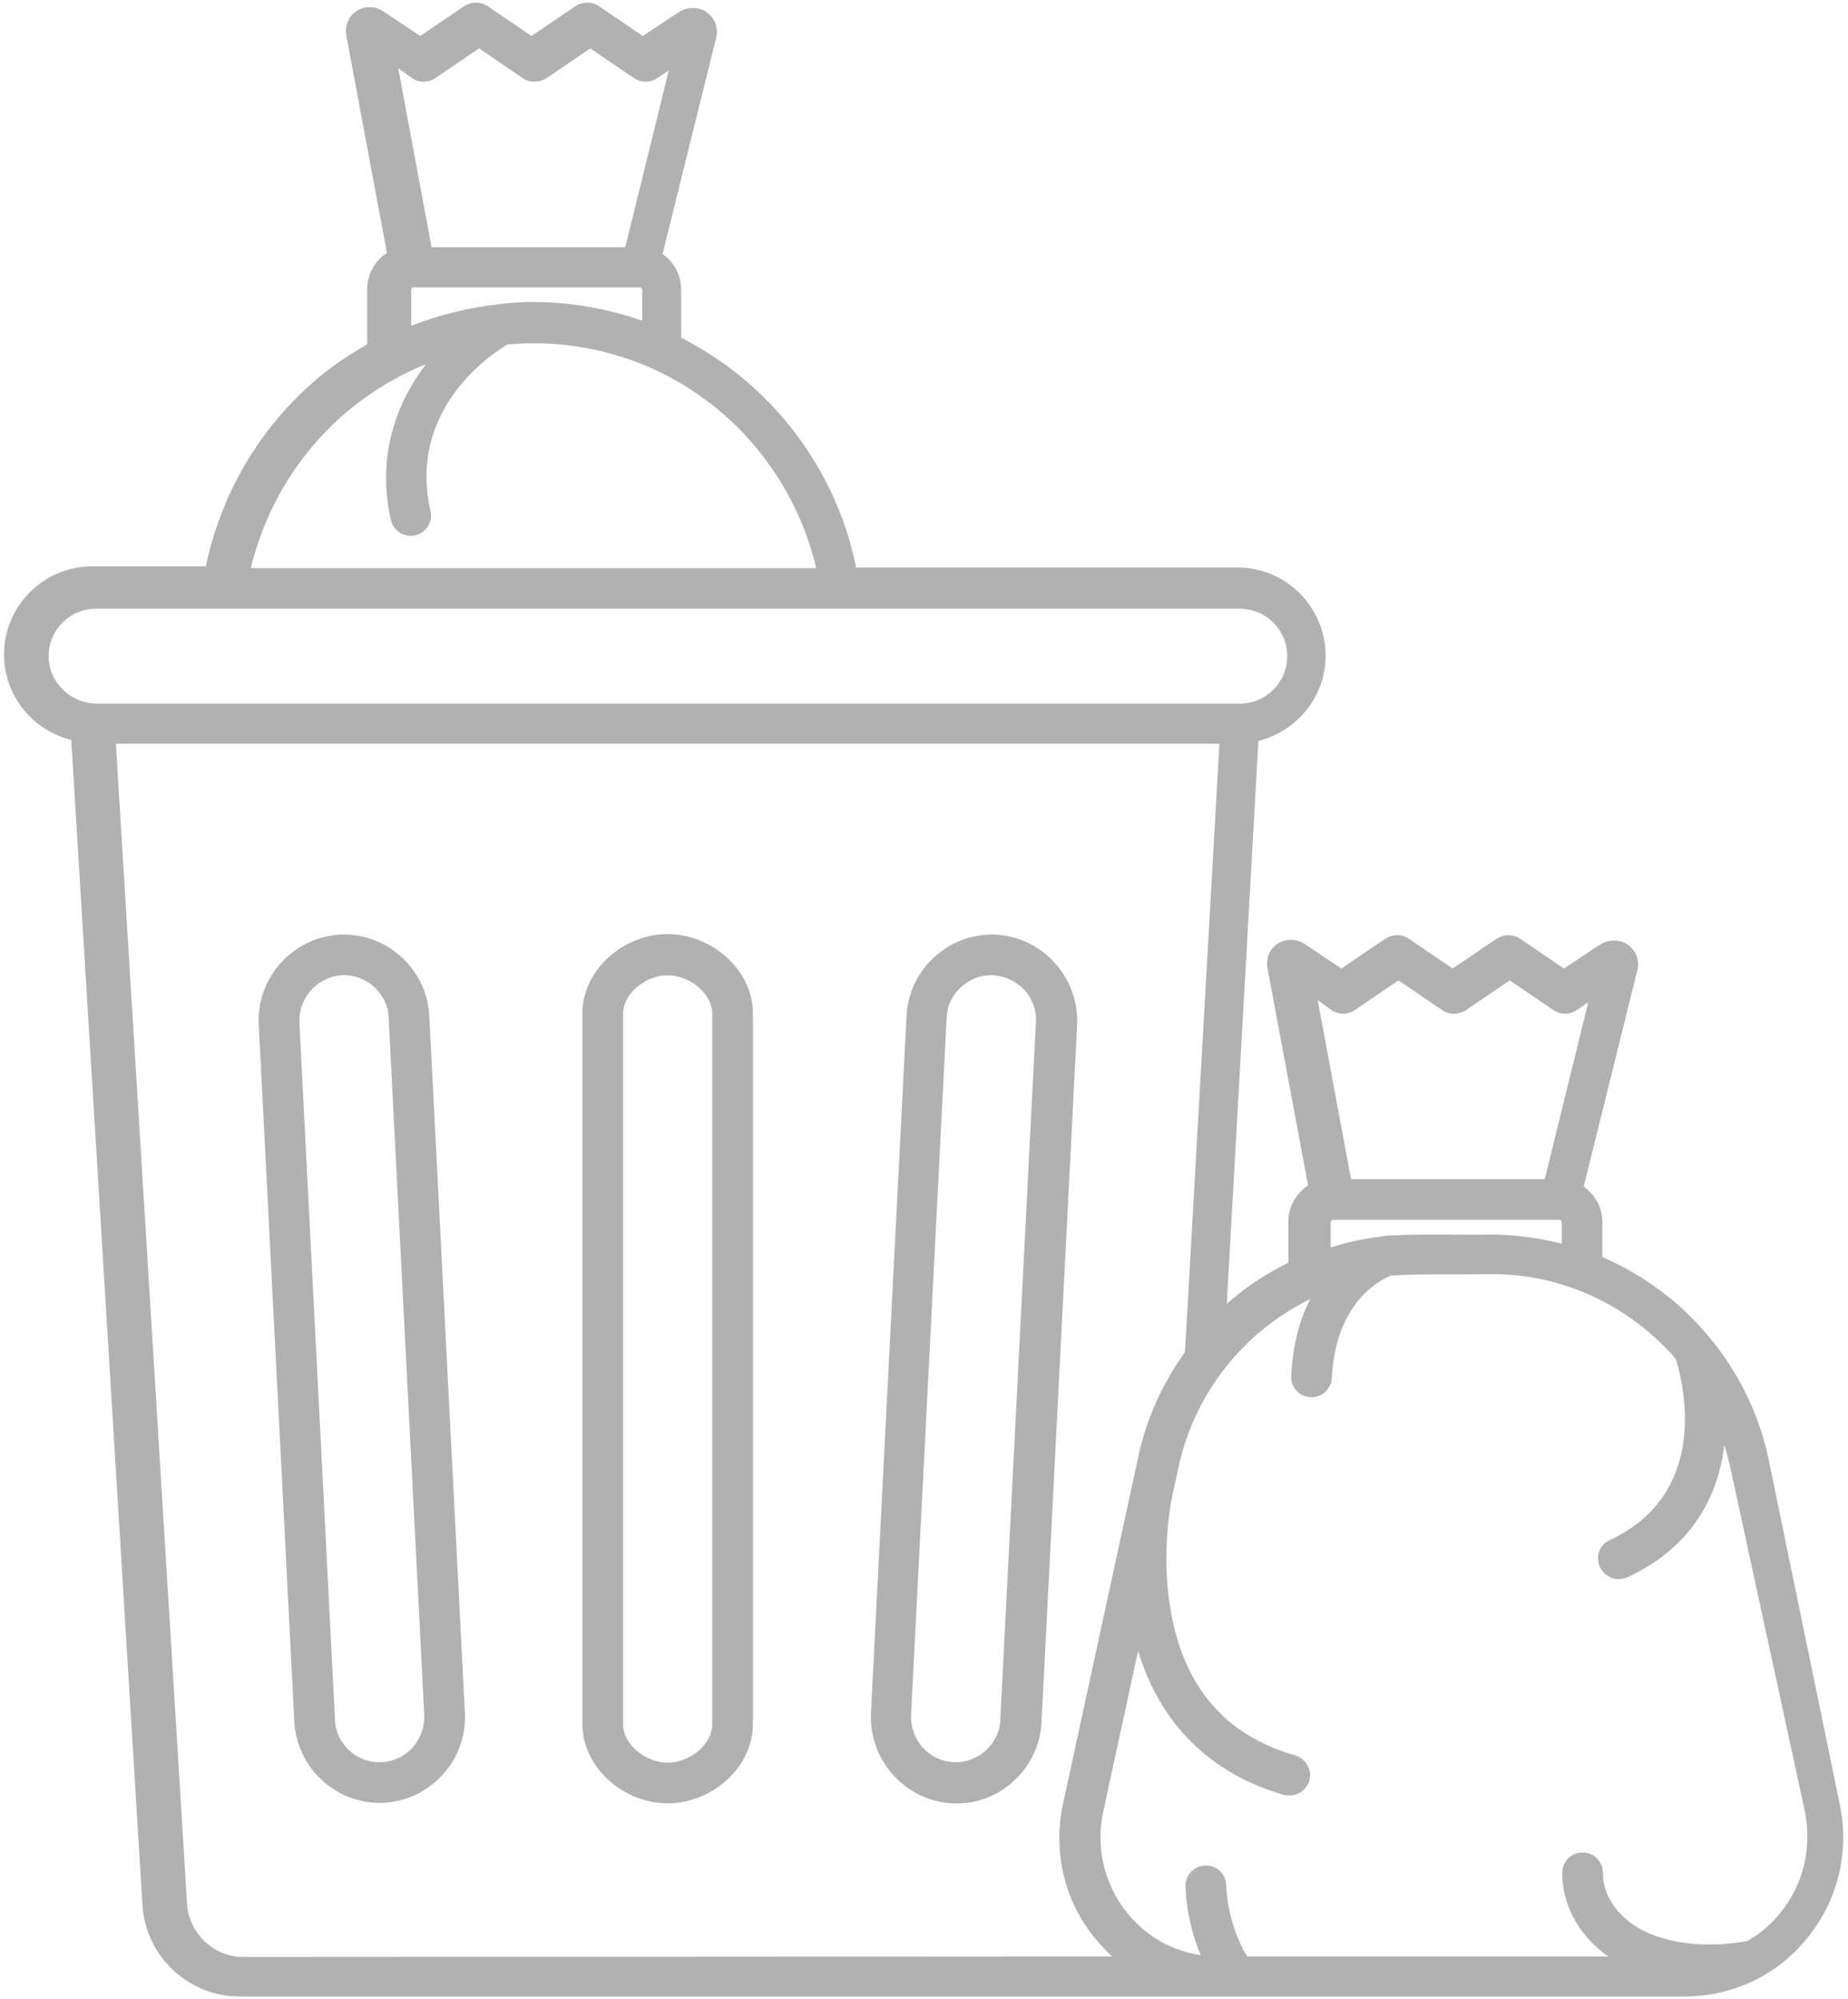 <svg width="306" height="331" viewBox="0 0 306 331" fill="none" xmlns="http://www.w3.org/2000/svg">
<path d="M71.087 168.213C70.9 164.472 69.217 160.918 66.411 158.393C63.605 155.868 59.958 154.559 56.218 154.746C48.456 155.214 42.471 161.853 42.845 169.615L48.736 285.017C48.923 288.758 50.607 292.311 53.412 294.836C56.218 297.361 59.865 298.671 63.605 298.483C71.368 298.016 77.353 291.376 76.979 283.614L71.087 168.213ZM63.231 291.75C59.21 292.031 55.563 288.758 55.47 284.736L49.578 169.335C49.391 165.22 52.477 161.76 56.592 161.479C60.519 161.199 64.26 164.472 64.354 168.493L70.245 283.895C70.432 288.009 67.346 291.563 63.231 291.75Z" fill="#B1B1B1"/>
<path d="M110.551 154.651C103.257 154.651 96.43 160.543 96.43 167.838V285.39C96.43 292.684 103.257 298.576 110.551 298.576C117.845 298.576 124.672 292.684 124.672 285.39V167.931C124.766 160.637 117.845 154.651 110.551 154.651ZM117.939 285.39C117.939 288.943 114.105 291.843 110.551 291.843C106.997 291.843 103.163 288.943 103.163 285.39V167.931C103.163 164.377 106.997 161.478 110.551 161.478C114.105 161.478 117.939 164.377 117.939 167.931V285.39Z" fill="#B1B1B1"/>
<path d="M164.979 154.746C161.238 154.559 157.591 155.868 154.785 158.393C151.98 160.918 150.296 164.378 150.109 168.213L144.218 283.614C143.844 291.376 149.829 298.109 157.591 298.577C161.331 298.764 164.979 297.548 167.784 294.93C170.59 292.405 172.273 288.945 172.46 285.11L178.352 169.709C178.726 161.947 172.741 155.214 164.979 154.746ZM171.525 169.335L165.633 284.736C165.54 288.758 161.799 292.031 157.872 291.75C153.757 291.563 150.671 288.009 150.858 283.895L156.749 168.493C156.843 164.472 160.583 161.199 164.511 161.479C168.626 161.76 171.805 165.22 171.525 169.335Z" fill="#B1B1B1"/>
<path d="M292.818 241.437C291.228 233.955 287.768 227.035 282.905 221.237C280.941 218.899 278.79 216.748 276.358 214.784C272.992 212.072 269.251 209.828 265.323 208.144V202.346C265.323 199.915 264.107 197.764 262.237 196.454L271.121 160.637C271.495 159.047 270.934 157.364 269.532 156.429C268.222 155.493 266.445 155.494 265.043 156.335L258.964 160.357L251.67 155.4C250.547 154.652 249.051 154.652 247.835 155.4L240.541 160.357L233.246 155.4C232.124 154.652 230.628 154.652 229.412 155.4L222.118 160.357L215.946 156.242C214.636 155.4 212.953 155.4 211.55 156.242C210.241 157.083 209.586 158.673 209.867 160.263L216.6 196.267C214.636 197.577 213.327 199.728 213.327 202.253V209.079C210.241 210.576 207.249 212.446 204.537 214.691C204.069 215.065 203.601 215.439 203.134 215.906L208.371 122.669C214.73 121.079 219.499 115.374 219.499 108.547C219.499 100.505 212.953 93.959 204.911 93.959H141.692V93.678C141.692 93.491 141.692 93.397 141.599 93.21C138.98 81.053 132.153 70.018 122.427 62.162C119.435 59.731 116.162 57.673 112.795 55.897V47.948C112.795 45.516 111.58 43.365 109.709 42.056L118.593 6.239C118.968 4.649 118.406 2.965 117.003 2.03C115.694 1.095 113.918 1.095 112.515 1.937L106.436 5.958L99.141 1.002C98.019 0.253 96.523 0.253 95.307 1.002L88.013 5.958L80.719 1.002C79.596 0.253 78.1 0.253 76.884 1.002L69.59 5.958L63.418 1.843C62.108 1.002 60.425 0.908 59.022 1.843C57.713 2.685 57.059 4.275 57.339 5.864L64.072 41.869C62.108 43.178 60.799 45.329 60.799 47.854V57.019C58.181 58.515 55.749 60.105 53.411 61.975C43.685 69.831 36.952 80.866 34.24 93.023C34.24 93.21 34.146 93.304 34.146 93.491V93.772H15.256C7.213 93.772 0.667 100.318 0.667 108.36C0.667 115.187 5.436 120.985 11.796 122.482L23.579 315.316C24.047 323.826 31.154 330.56 39.664 330.56H278.884C286.926 330.56 294.407 327.006 299.364 320.74C304.414 314.474 306.284 306.432 304.601 298.576L292.818 241.437ZM220.528 167.277C221.65 168.025 223.147 168.025 224.269 167.277L231.563 162.32L238.857 167.277C239.98 168.025 241.476 168.025 242.692 167.277L249.986 162.32L257.281 167.277C258.403 168.025 259.899 168.025 261.021 167.277L262.985 165.968L255.784 195.239H223.708L218.19 165.593L220.528 167.277ZM258.59 202.346V205.9C254.756 204.965 250.921 204.404 246.9 204.404C242.972 204.497 232.592 204.216 228.945 204.684C226.046 205.058 223.147 205.619 220.341 206.554V202.346C220.341 202.159 220.528 201.972 220.715 201.972H258.216C258.496 201.972 258.59 202.159 258.59 202.346ZM68.28 12.972C69.403 13.72 70.899 13.72 72.021 12.972L79.316 8.015L86.61 12.972C87.732 13.72 89.229 13.72 90.444 12.972L97.739 8.015L105.033 12.972C106.156 13.72 107.652 13.72 108.774 12.972L110.738 11.663L103.537 40.934H71.46L65.942 11.289L68.28 12.972ZM106.343 48.041V53.091C100.638 51.127 94.559 50.005 88.387 50.005C86.423 50.005 84.459 50.099 82.495 50.379C77.539 50.94 72.676 52.156 68.094 53.933V47.948C68.094 47.761 68.281 47.574 68.468 47.574H105.969C106.249 47.667 106.343 47.854 106.343 48.041ZM58.274 67.493C62.015 64.5 66.129 62.069 70.525 60.292C65.755 66.558 62.295 75.349 64.727 86.103C65.101 87.693 66.504 88.722 68 88.722C68.281 88.722 68.468 88.722 68.748 88.628C70.525 88.254 71.741 86.384 71.273 84.607C67.532 67.961 80.999 58.796 84.085 57.019C85.488 56.925 86.984 56.832 88.387 56.832C99.329 56.832 109.99 60.573 118.5 67.493C126.823 74.226 132.714 83.672 135.146 94.052H41.534C44.059 83.578 49.951 74.226 58.274 67.493ZM8.055 108.641C8.055 104.339 11.515 100.785 15.91 100.785H205.285C209.586 100.785 213.14 104.246 213.14 108.641C213.14 112.943 209.68 116.496 205.285 116.496H15.91C11.608 116.403 8.055 112.943 8.055 108.641ZM40.319 324.013C35.362 324.013 31.247 320.086 30.967 315.129L19.183 123.136H201.918L196.214 223.855C192.473 229.092 189.761 234.984 188.451 241.343L176.014 298.67C174.33 306.525 176.201 314.661 181.251 320.834C182.186 321.956 183.121 322.984 184.149 323.92L40.319 324.013ZM294.782 316.719C293.192 318.683 291.322 320.273 289.264 321.395C281.035 322.797 273.74 321.488 269.344 317.841C266.819 315.69 265.417 312.978 265.417 310.079C265.417 308.209 263.921 306.712 262.05 306.712C260.18 306.712 258.683 308.209 258.683 310.079C258.683 314.942 260.928 319.524 265.043 322.984C265.417 323.359 265.885 323.639 266.352 323.92H206.501C203.134 318.309 203.04 312.323 203.04 312.23C203.04 310.36 201.544 308.863 199.673 308.863C197.803 308.863 196.307 310.36 196.307 312.23C196.307 312.51 196.307 317.748 198.832 323.733C194.062 322.985 189.667 320.553 186.581 316.625C182.84 311.949 181.438 305.964 182.653 300.073L188.451 273.326C192.098 285.39 200.328 293.62 212.579 297.173C212.86 297.267 213.234 297.267 213.514 297.267C215.011 297.267 216.32 296.332 216.788 294.836C217.349 293.059 216.226 291.188 214.45 290.627C202.947 287.354 196.027 279.312 193.876 266.78C192.099 256.961 194.062 247.983 194.062 247.889L195.185 242.746C197.897 230.402 206.126 220.395 216.974 215.065C215.291 218.244 214.075 222.453 213.795 227.783C213.701 229.653 215.104 231.243 216.974 231.337C217.068 231.337 217.068 231.337 217.162 231.337C218.938 231.337 220.435 229.934 220.528 228.157C221.183 215.439 228.664 211.885 230.254 211.23C233.153 210.856 244.001 211.043 247.087 210.95C259.058 210.95 269.999 216.374 277.481 224.978C278.696 228.812 283.372 247.141 266.539 254.997C264.856 255.745 264.108 257.802 264.949 259.486C265.511 260.701 266.726 261.45 268.035 261.45C268.503 261.45 268.97 261.356 269.438 261.169C278.79 256.867 284.308 249.292 285.523 239.286C285.897 240.408 286.178 241.53 286.459 242.746L298.896 300.073C300.019 306.058 298.616 312.043 294.782 316.719Z" fill="#B1B1B1"/>
</svg>
